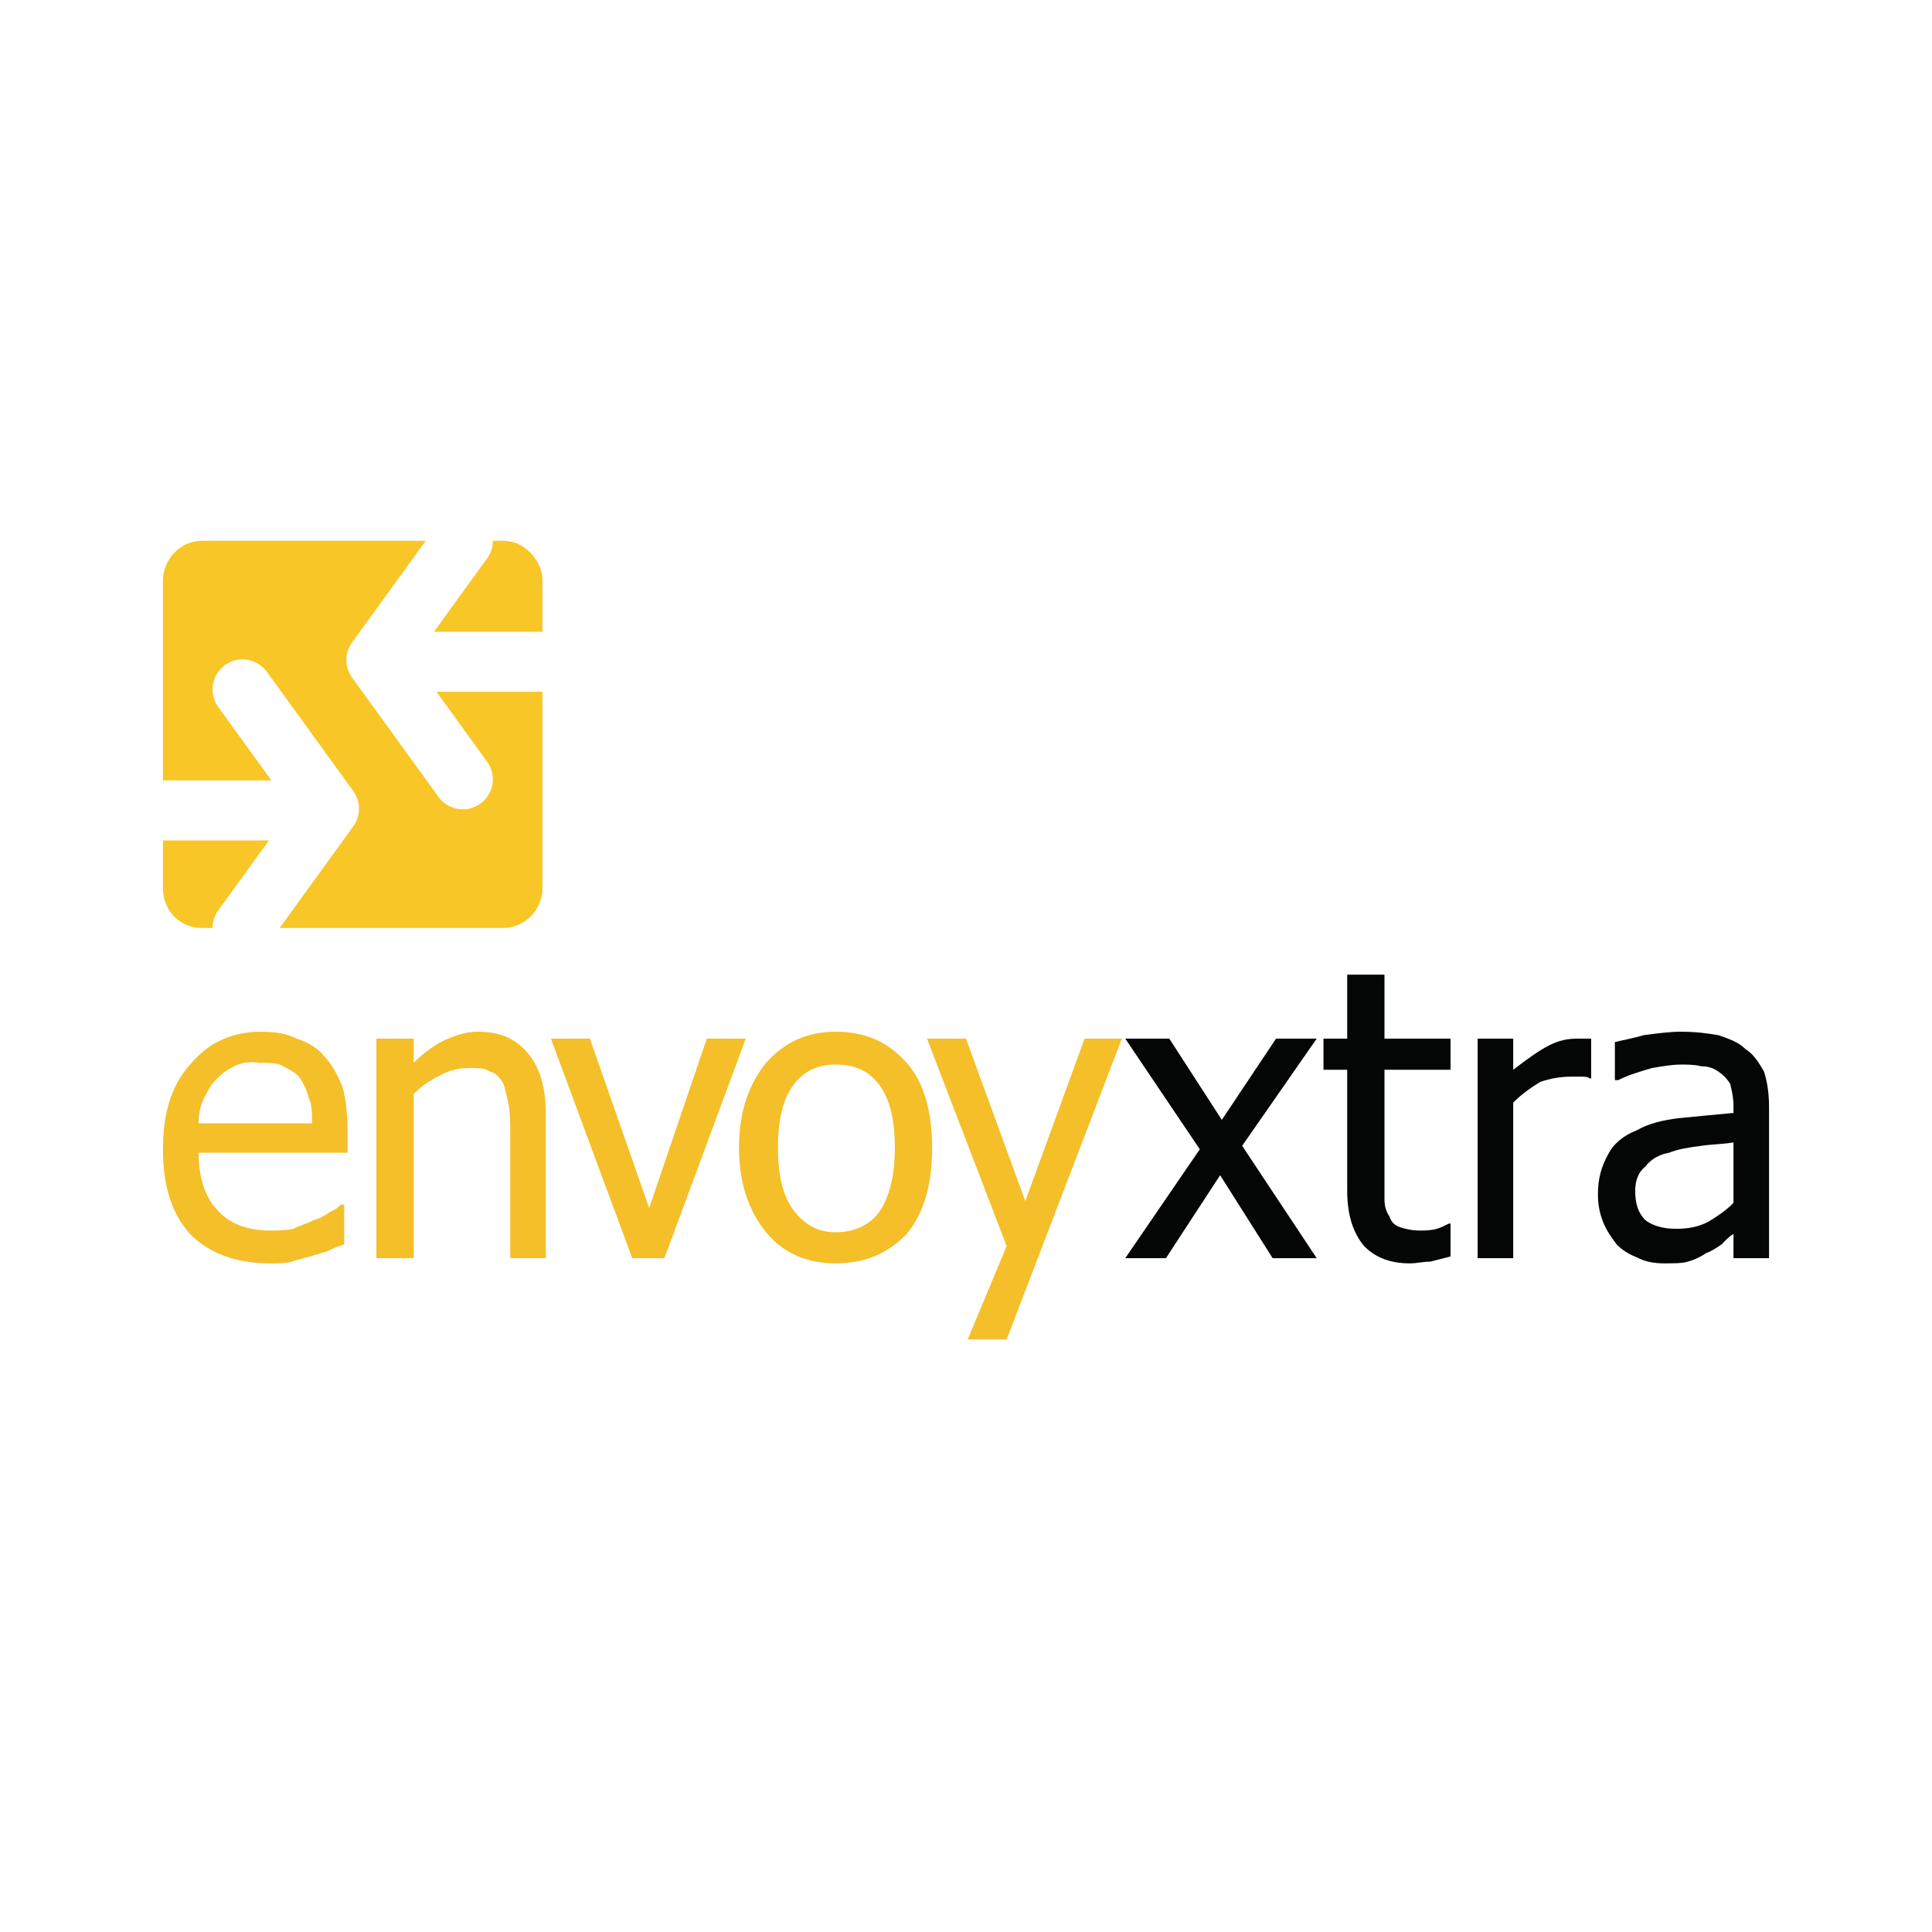 <?xml version="1.0" encoding="utf-8"?>
<!-- Generator: Adobe Illustrator 13.0.0, SVG Export Plug-In . SVG Version: 6.00 Build 14948)  -->
<!DOCTYPE svg PUBLIC "-//W3C//DTD SVG 1.0//EN" "http://www.w3.org/TR/2001/REC-SVG-20010904/DTD/svg10.dtd">
<svg version="1.0" id="Layer_1" xmlns="http://www.w3.org/2000/svg" xmlns:xlink="http://www.w3.org/1999/xlink" x="0px" y="0px"
	 width="192.756px" height="192.756px" viewBox="0 0 192.756 192.756" enable-background="new 0 0 192.756 192.756"
	 xml:space="preserve">
<g>
	<polygon fill-rule="evenodd" clip-rule="evenodd" fill="#FFFFFF" points="0,0 192.756,0 192.756,192.756 0,192.756 0,0 	"/>
	<path fill-rule="evenodd" clip-rule="evenodd" fill="#F4BF28" d="M26.907,126.047c-3.381,0-6.085-1.033-7.945-2.932
		c-1.859-2.07-2.704-4.83-2.704-8.451c0-3.623,0.845-6.383,2.704-8.451c1.859-2.242,4.226-3.277,7.099-3.277
		c1.353,0,2.536,0.172,3.55,0.689c1.015,0.346,2.029,0.861,2.705,1.725c0.845,0.863,1.353,1.896,1.859,3.105
		c0.338,1.207,0.507,2.76,0.507,4.484v2.068H19.807c0,2.416,0.676,4.486,1.859,5.693c1.183,1.379,3.042,2.07,5.24,2.07
		c0.845,0,1.521,0,2.366-0.174c0.676-0.344,1.353-0.518,2.028-0.861c0.676-0.174,1.183-0.518,1.69-0.863
		c0.507-0.172,0.845-0.518,1.014-0.689h0.338v3.967c-0.507,0.172-1.014,0.346-1.69,0.689c-0.507,0.174-1.183,0.346-1.69,0.518
		c-0.676,0.172-1.353,0.346-1.859,0.518C28.597,126.047,27.752,126.047,26.907,126.047L26.907,126.047z M31.132,112.076
		c0-1.035,0-1.896-0.338-2.588c-0.169-0.689-0.507-1.379-0.845-1.896c-0.338-0.518-1.014-0.861-1.69-1.207
		c-0.507-0.346-1.352-0.346-2.367-0.346c-1.014-0.172-1.859,0-2.536,0.346c-0.676,0.346-1.183,0.689-1.859,1.379
		c-0.507,0.518-0.845,1.207-1.183,1.898c-0.338,0.689-0.507,1.553-0.507,2.414H31.132L31.132,112.076z"/>
	<path fill-rule="evenodd" clip-rule="evenodd" fill="#F4BF28" d="M54.458,125.529h-3.55v-12.59c0-0.863,0-1.898-0.169-2.76
		c-0.169-0.863-0.338-1.553-0.507-2.07c-0.338-0.518-0.676-1.035-1.352-1.207c-0.507-0.346-1.184-0.346-2.029-0.346
		c-1.014,0-1.859,0.174-2.874,0.689c-1.014,0.518-1.859,1.035-2.705,1.898v16.385h-3.718v-21.904h3.718v2.414
		c1.014-1.035,2.028-1.725,3.042-2.242c1.184-0.518,2.198-0.861,3.381-0.861c2.197,0,3.719,0.689,4.902,2.068
		c1.352,1.553,1.859,3.623,1.859,6.211V125.529L54.458,125.529z"/>
	<polygon fill-rule="evenodd" clip-rule="evenodd" fill="#F4BF28" points="74.404,103.625 66.291,125.529 63.079,125.529 
		54.965,103.625 58.854,103.625 64.769,120.527 70.517,103.625 74.404,103.625 	"/>
	<path fill-rule="evenodd" clip-rule="evenodd" fill="#F4BF28" d="M92.998,114.49c0,3.795-0.845,6.555-2.536,8.625
		c-1.859,1.898-4.057,2.932-7.1,2.932c-2.874,0-5.24-1.033-6.93-3.104c-1.69-2.07-2.704-4.83-2.704-8.453
		c0-3.621,1.014-6.381,2.704-8.451c1.86-2.068,4.057-3.104,6.93-3.104c3.043,0,5.24,1.035,7.1,3.104
		C92.152,107.938,92.998,110.869,92.998,114.49L92.998,114.49z M89.279,114.49c0-2.76-0.507-4.828-1.521-6.209
		c-1.015-1.379-2.367-2.068-4.396-2.068c-1.859,0-3.211,0.689-4.226,2.068c-1.014,1.381-1.521,3.449-1.521,6.209
		c0,2.762,0.507,4.83,1.521,6.211c1.014,1.379,2.367,2.242,4.226,2.242c1.86,0,3.381-0.689,4.396-2.07
		C88.772,119.32,89.279,117.252,89.279,114.49L89.279,114.49z"/>
	<polygon fill-rule="evenodd" clip-rule="evenodd" fill="#F4BF28" points="111.929,103.625 100.435,133.637 96.547,133.637 
		100.435,124.322 92.49,103.625 96.378,103.625 102.294,119.838 108.21,103.625 111.929,103.625 	"/>
	<polygon fill-rule="evenodd" clip-rule="evenodd" fill="#040606" points="131.367,125.529 126.973,125.529 121.732,117.252 
		116.324,125.529 112.267,125.529 119.704,114.664 112.267,103.625 116.661,103.625 121.901,111.73 127.311,103.625 
		131.367,103.625 123.93,114.318 131.367,125.529 	"/>
	<path fill-rule="evenodd" clip-rule="evenodd" fill="#040606" d="M140.664,126.047c-1.859,0-3.381-0.518-4.563-1.725
		c-1.015-1.207-1.69-2.932-1.69-5.52V106.73h-2.366v-3.105h2.366v-6.382h3.718v6.382h6.593v3.105h-6.593v10.348
		c0,1.207,0,2.07,0,2.588c0,0.689,0.17,1.207,0.508,1.725c0.169,0.518,0.507,0.863,1.014,1.035c0.508,0.172,1.184,0.346,2.028,0.346
		c0.508,0,1.015,0,1.69-0.174c0.507-0.172,0.846-0.344,1.184-0.518h0.169v3.277c-0.676,0.172-1.353,0.346-2.028,0.518
		C142.016,125.875,141.34,126.047,140.664,126.047L140.664,126.047z"/>
	<path fill-rule="evenodd" clip-rule="evenodd" fill="#040606" d="M158.75,107.592h-0.169c-0.169-0.172-0.507-0.172-0.845-0.172
		s-0.677,0-1.015,0c-1.014,0-2.028,0.172-3.042,0.518c-0.846,0.518-1.859,1.207-2.705,2.068v15.523h-3.549v-21.904h3.549v3.105
		c1.353-1.035,2.536-1.898,3.55-2.416c1.015-0.518,1.859-0.689,2.874-0.689c0.338,0,0.507,0,0.845,0c0.169,0,0.338,0,0.507,0
		V107.592L158.75,107.592z"/>
	<path fill-rule="evenodd" clip-rule="evenodd" fill="#040606" d="M172.949,123.115c-0.339,0.172-0.677,0.518-1.184,1.035
		c-0.507,0.346-1.014,0.689-1.521,0.863c-0.507,0.344-1.183,0.689-1.859,0.861c-0.507,0.172-1.352,0.172-2.366,0.172
		s-1.859-0.172-2.536-0.518c-0.845-0.344-1.521-0.689-2.196-1.379c-0.508-0.689-1.015-1.379-1.353-2.242s-0.508-1.725-0.508-2.76
		c0-1.553,0.339-2.76,1.015-3.967c0.507-1.035,1.521-1.898,2.873-2.416c1.184-0.689,2.705-1.035,4.227-1.207
		c1.69-0.172,3.55-0.344,5.409-0.518v-0.689c0-0.863-0.169-1.553-0.339-2.242c-0.338-0.518-0.676-0.863-1.183-1.207
		c-0.508-0.346-1.015-0.518-1.69-0.518c-0.676-0.172-1.353-0.172-2.028-0.172c-0.846,0-1.859,0.172-2.874,0.344
		c-1.183,0.346-2.366,0.689-3.38,1.207h-0.339v-3.793c0.677-0.174,1.69-0.346,2.874-0.691c1.353-0.172,2.535-0.344,3.719-0.344
		c1.521,0,2.704,0.172,3.719,0.344c1.014,0.346,2.028,0.691,2.704,1.381c0.845,0.518,1.353,1.379,1.859,2.242
		c0.338,1.035,0.507,2.242,0.507,3.621v15.006h-3.549V123.115L172.949,123.115z M172.949,120.012v-6.037
		c-0.846,0.172-2.029,0.172-3.212,0.344c-1.353,0.172-2.366,0.346-3.212,0.689c-1.014,0.174-1.859,0.691-2.366,1.381
		c-0.677,0.518-1.015,1.379-1.015,2.414c0,1.381,0.338,2.242,1.015,2.934c0.676,0.518,1.69,0.861,3.043,0.861
		c1.183,0,2.197-0.172,3.211-0.689C171.259,121.391,172.104,120.873,172.949,120.012L172.949,120.012z"/>
	<path fill-rule="evenodd" clip-rule="evenodd" fill="#F9C627" d="M54.121,88.619c0,2.242-1.86,3.967-3.888,3.967H20.146
		c-2.198,0-3.888-1.725-3.888-3.967V57.917c0-2.07,1.69-3.967,3.888-3.967h30.087c2.028,0,3.888,1.897,3.888,3.967V88.619
		L54.121,88.619z"/>
	<path fill="none" stroke="#FFFFFF" stroke-width="5.989" stroke-linecap="round" stroke-miterlimit="2.613" d="M32.315,80.857
		H16.427 M32.823,80.685l-8.621-11.901 M32.823,80.685l-8.621,11.901 M38.062,66.023h15.889 M37.556,65.851l8.62-11.901
		 M37.556,65.851l8.62,11.901"/>
</g>
</svg>
